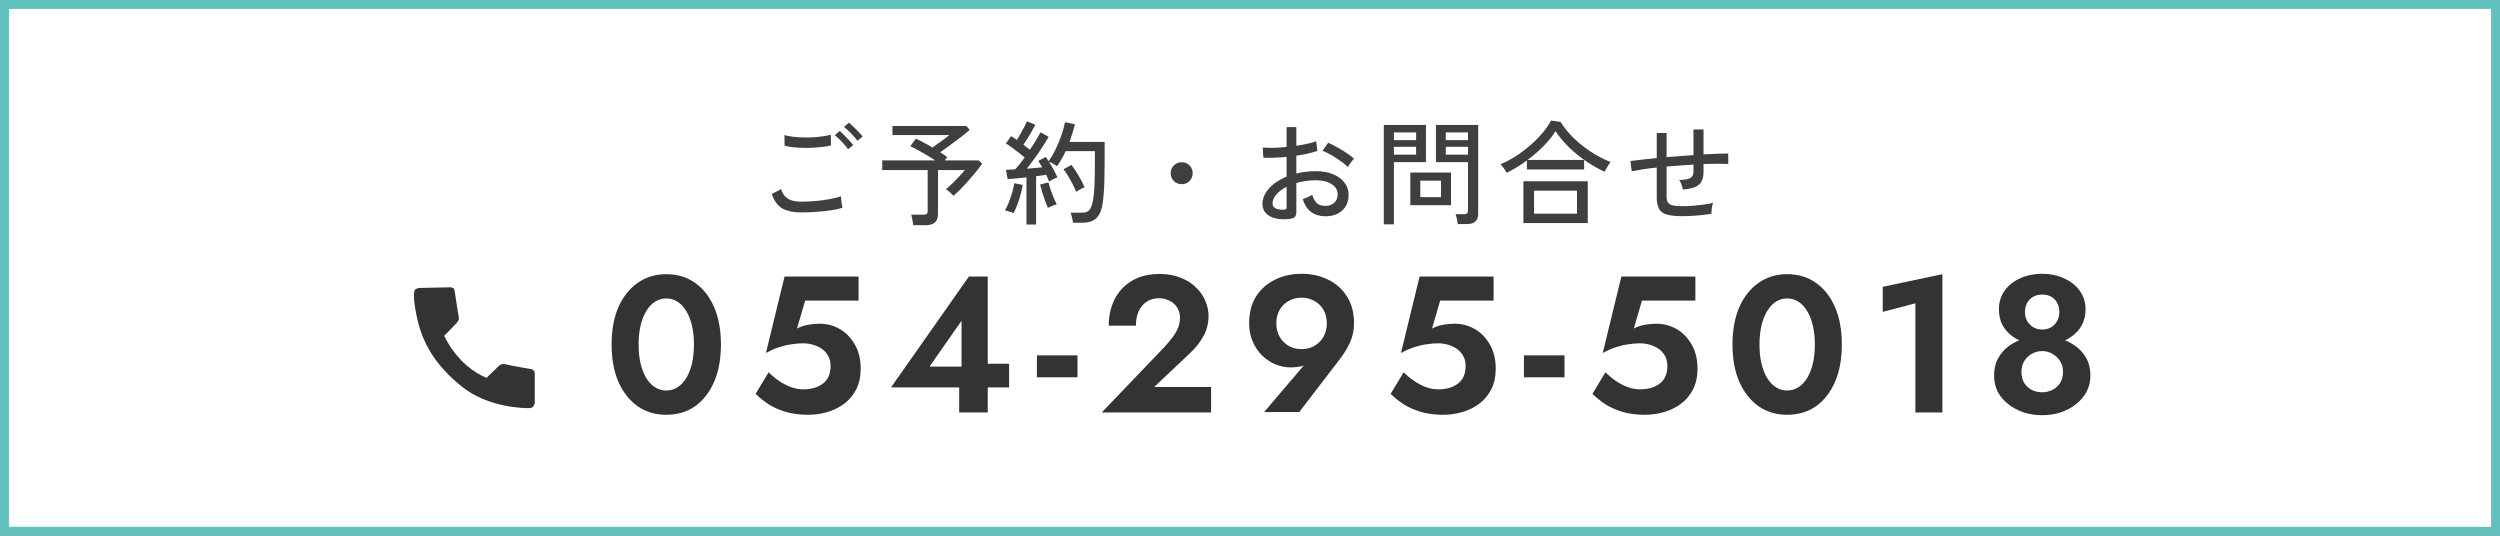 <svg width="280" height="60" viewBox="0 0 280 60" fill="none" xmlns="http://www.w3.org/2000/svg">
<rect x="0" y="0" width="280" height="60" fill="#808080" stroke="none"/>
<rect x="0.5" y="0.5" width="279" height="59" fill="white"/>
<rect x="0.5" y="0.5" width="279" height="59" stroke="#61C1BE"/>
<path d="M188.385 24.21C187.666 24.21 187.099 24.151 186.685 24.032C186.27 23.905 185.979 23.69 185.809 23.385C185.64 23.081 185.556 22.662 185.556 22.129V18.766C184.98 18.825 184.447 18.893 183.957 18.969C183.474 19.045 183.073 19.117 182.751 19.185L182.612 18.03C182.958 17.979 183.386 17.929 183.893 17.878C184.401 17.819 184.955 17.759 185.556 17.7V14.896H186.66V17.599C187.159 17.556 187.662 17.518 188.17 17.485C188.677 17.442 189.176 17.404 189.667 17.37V14.502H190.796V17.294C191.363 17.26 191.883 17.235 192.357 17.218C192.839 17.201 193.241 17.193 193.563 17.193V18.373C192.869 18.33 191.947 18.33 190.796 18.373V19.248C190.796 19.671 190.724 20.022 190.581 20.302C190.445 20.572 190.208 20.784 189.87 20.936C189.54 21.08 189.079 21.177 188.487 21.228C188.453 21.059 188.398 20.868 188.322 20.657C188.246 20.445 188.161 20.28 188.068 20.162C188.677 20.145 189.096 20.069 189.324 19.934C189.553 19.79 189.667 19.561 189.667 19.248V18.436C189.176 18.462 188.677 18.495 188.17 18.538C187.662 18.572 187.159 18.61 186.66 18.652V21.989C186.66 22.294 186.71 22.526 186.812 22.687C186.922 22.84 187.104 22.945 187.357 23.004C187.611 23.064 187.967 23.093 188.423 23.093C188.719 23.093 189.071 23.081 189.477 23.055C189.891 23.021 190.31 22.979 190.733 22.928C191.156 22.869 191.532 22.797 191.862 22.713C191.803 22.873 191.756 23.085 191.723 23.347C191.689 23.609 191.676 23.808 191.685 23.943C191.169 24.028 190.606 24.096 189.997 24.146C189.396 24.189 188.859 24.21 188.385 24.21Z" fill="#3F3F3F"/>
<path d="M170.62 24.984V20.302H177.828V24.984H170.62ZM168.742 19.35C168.674 19.206 168.569 19.037 168.425 18.842C168.281 18.639 168.154 18.491 168.044 18.398C168.603 18.17 169.161 17.878 169.719 17.523C170.278 17.167 170.811 16.77 171.318 16.33C171.834 15.89 172.299 15.429 172.714 14.947C173.128 14.464 173.463 13.982 173.716 13.5L174.782 13.652C175.146 14.245 175.62 14.832 176.204 15.416C176.796 15.991 177.451 16.516 178.17 16.99C178.89 17.463 179.625 17.848 180.378 18.144C180.328 18.212 180.256 18.318 180.163 18.462C180.078 18.597 179.993 18.736 179.909 18.88C179.824 19.024 179.757 19.143 179.706 19.236C179.004 18.906 178.306 18.508 177.612 18.043C176.927 17.569 176.292 17.049 175.709 16.482C175.125 15.907 174.63 15.31 174.224 14.693C173.877 15.251 173.425 15.809 172.866 16.368C172.316 16.926 171.72 17.442 171.077 17.916H177.422V18.982H171.014V17.967C170.641 18.246 170.261 18.504 169.871 18.741C169.491 18.969 169.114 19.172 168.742 19.35ZM171.813 23.931H176.622V21.355H171.813V23.931Z" fill="#3F3F3F"/>
<path d="M163.273 25.098C163.256 24.938 163.222 24.743 163.172 24.515C163.121 24.286 163.07 24.113 163.019 23.994H163.933C164.111 23.994 164.233 23.965 164.301 23.905C164.377 23.838 164.415 23.728 164.415 23.576V18.157H160.824V13.995H165.557V23.944C165.557 24.333 165.451 24.62 165.24 24.806C165.037 25.001 164.703 25.098 164.237 25.098H163.273ZM154.987 25.124V13.995H159.707V18.157H156.116V25.124H154.987ZM157.956 22.979V19.325H162.512V22.979H157.956ZM159.073 22.078H161.395V20.238H159.073V22.078ZM156.116 17.32H158.603V16.444H156.116V17.32ZM161.928 17.32H164.415V16.444H161.928V17.32ZM156.116 15.695H158.603V14.832H156.116V15.695ZM161.928 15.695H164.415V14.832H161.928V15.695Z" fill="#3F3F3F"/>
<path d="M144.467 24.515C143.883 24.591 143.359 24.574 142.894 24.464C142.437 24.362 142.073 24.176 141.802 23.905C141.532 23.626 141.396 23.271 141.396 22.84C141.396 22.239 141.637 21.664 142.12 21.114C142.61 20.564 143.27 20.12 144.099 19.781V17.573C143.634 17.616 143.177 17.645 142.729 17.662C142.289 17.679 141.878 17.679 141.498 17.662L141.422 16.52C141.76 16.554 142.162 16.567 142.627 16.558C143.101 16.541 143.592 16.507 144.099 16.457V14.236H145.19V16.33C145.639 16.262 146.053 16.186 146.434 16.101C146.823 16.017 147.149 15.924 147.411 15.822L147.551 16.901C146.891 17.129 146.104 17.307 145.19 17.434V19.426C145.859 19.265 146.574 19.181 147.335 19.172C148.105 19.172 148.765 19.286 149.314 19.515C149.864 19.743 150.287 20.056 150.583 20.454C150.888 20.843 151.04 21.287 151.04 21.786C151.04 22.564 150.795 23.169 150.304 23.601C149.822 24.024 149.192 24.231 148.414 24.223C147.128 24.206 146.29 23.563 145.901 22.294C146.036 22.252 146.218 22.184 146.447 22.091C146.684 21.989 146.857 21.896 146.967 21.812C147.085 22.226 147.259 22.539 147.487 22.751C147.716 22.954 148.024 23.055 148.414 23.055C148.837 23.064 149.175 22.95 149.429 22.713C149.691 22.476 149.822 22.163 149.822 21.774C149.822 21.3 149.598 20.919 149.15 20.631C148.71 20.335 148.105 20.187 147.335 20.187C146.946 20.187 146.569 20.217 146.206 20.276C145.85 20.327 145.512 20.399 145.19 20.492V23.753C145.19 23.998 145.135 24.176 145.025 24.286C144.915 24.404 144.729 24.481 144.467 24.515ZM150.964 18.703C150.761 18.5 150.49 18.28 150.152 18.043C149.822 17.806 149.475 17.582 149.111 17.37C148.748 17.159 148.418 16.998 148.122 16.888L148.756 15.987C149.035 16.106 149.357 16.266 149.721 16.469C150.084 16.672 150.44 16.888 150.786 17.116C151.142 17.345 151.429 17.561 151.649 17.764C151.59 17.823 151.51 17.92 151.408 18.055C151.315 18.182 151.222 18.309 151.129 18.436C151.045 18.563 150.99 18.652 150.964 18.703ZM143.718 23.487C143.854 23.478 143.951 23.461 144.01 23.436C144.07 23.402 144.099 23.33 144.099 23.22V20.923C143.608 21.169 143.224 21.456 142.944 21.786C142.665 22.116 142.526 22.45 142.526 22.789C142.526 23.034 142.636 23.216 142.856 23.334C143.084 23.444 143.372 23.495 143.718 23.487Z" fill="#3F3F3F"/>
<path d="M132.349 20.631C132.01 20.631 131.718 20.513 131.473 20.276C131.236 20.031 131.118 19.739 131.118 19.401C131.118 19.054 131.236 18.762 131.473 18.525C131.718 18.288 132.01 18.17 132.349 18.17C132.695 18.17 132.987 18.288 133.224 18.525C133.461 18.762 133.579 19.054 133.579 19.401C133.579 19.739 133.461 20.031 133.224 20.276C132.987 20.513 132.695 20.631 132.349 20.631Z" fill="#3F3F3F"/>
<path d="M114.964 25.149V19.87C114.558 19.912 114.169 19.951 113.797 19.984C113.424 20.018 113.111 20.044 112.858 20.061L112.667 19.02C112.803 19.012 112.955 19.003 113.124 18.995C113.302 18.986 113.492 18.978 113.695 18.969C113.847 18.808 114.017 18.614 114.203 18.386C114.389 18.149 114.575 17.899 114.761 17.637C114.575 17.476 114.359 17.303 114.114 17.116C113.868 16.922 113.619 16.732 113.365 16.546C113.111 16.359 112.874 16.199 112.654 16.063L113.251 15.239C113.344 15.298 113.445 15.365 113.555 15.441C113.665 15.509 113.775 15.585 113.885 15.67C114.021 15.467 114.16 15.234 114.304 14.972C114.456 14.71 114.596 14.456 114.723 14.211C114.858 13.957 114.96 13.75 115.027 13.589L115.966 13.982C115.78 14.329 115.565 14.71 115.319 15.124C115.074 15.53 114.841 15.89 114.621 16.203C114.757 16.304 114.884 16.406 115.002 16.507C115.129 16.601 115.243 16.689 115.345 16.774C115.607 16.393 115.844 16.025 116.055 15.67C116.267 15.315 116.428 15.031 116.537 14.82L117.451 15.327C117.265 15.657 117.032 16.034 116.753 16.457C116.482 16.871 116.195 17.29 115.89 17.713C115.586 18.136 115.29 18.529 115.002 18.893C115.324 18.868 115.632 18.842 115.928 18.817C116.224 18.791 116.491 18.766 116.728 18.741C116.652 18.605 116.576 18.479 116.499 18.36C116.423 18.233 116.351 18.119 116.284 18.017L117.134 17.586C117.235 17.721 117.337 17.874 117.438 18.043C117.726 17.662 117.993 17.214 118.238 16.698C118.492 16.182 118.707 15.657 118.885 15.124C119.071 14.591 119.202 14.113 119.278 13.69L120.395 13.919C120.319 14.232 120.226 14.557 120.116 14.896C120.014 15.226 119.904 15.56 119.786 15.898H123.72V18.055C123.72 18.825 123.711 19.485 123.694 20.035C123.686 20.585 123.665 21.063 123.631 21.469C123.606 21.867 123.572 22.23 123.529 22.56C123.453 23.169 123.318 23.647 123.123 23.994C122.929 24.341 122.675 24.586 122.362 24.73C122.049 24.874 121.677 24.946 121.245 24.946H120.167C120.158 24.777 120.124 24.578 120.065 24.349C120.014 24.13 119.959 23.952 119.9 23.817H121.233C121.563 23.817 121.816 23.724 121.994 23.537C122.172 23.351 122.311 22.992 122.413 22.459C122.489 22.078 122.544 21.545 122.578 20.86C122.612 20.166 122.628 19.231 122.628 18.055V16.926H119.355C119.219 17.231 119.067 17.527 118.898 17.814C118.737 18.102 118.568 18.369 118.39 18.614C118.289 18.538 118.141 18.445 117.946 18.335C117.751 18.225 117.595 18.149 117.477 18.106C117.663 18.386 117.84 18.686 118.009 19.007C118.179 19.32 118.318 19.604 118.428 19.858C118.318 19.9 118.162 19.972 117.959 20.073C117.756 20.175 117.603 20.259 117.502 20.327C117.46 20.217 117.409 20.099 117.35 19.972C117.299 19.845 117.24 19.714 117.172 19.578C117.011 19.604 116.834 19.629 116.639 19.654C116.453 19.68 116.254 19.709 116.043 19.743V25.149H114.964ZM113.517 23.867C113.45 23.834 113.352 23.795 113.226 23.753C113.099 23.711 112.972 23.673 112.845 23.639C112.726 23.597 112.629 23.571 112.553 23.563C112.697 23.326 112.841 23.03 112.984 22.674C113.128 22.311 113.255 21.939 113.365 21.558C113.475 21.169 113.555 20.822 113.606 20.517L114.545 20.708C114.494 21.038 114.414 21.401 114.304 21.799C114.203 22.188 114.08 22.565 113.936 22.928C113.801 23.292 113.661 23.605 113.517 23.867ZM120.535 21.494C120.425 21.215 120.289 20.923 120.129 20.619C119.976 20.306 119.811 20.006 119.634 19.718C119.456 19.422 119.283 19.168 119.113 18.956L120.002 18.462C120.272 18.817 120.539 19.219 120.801 19.667C121.063 20.116 121.288 20.551 121.474 20.974C121.355 21.016 121.19 21.097 120.979 21.215C120.776 21.325 120.628 21.418 120.535 21.494ZM117.362 23.284C117.269 23.064 117.164 22.793 117.045 22.471C116.927 22.142 116.817 21.812 116.715 21.482C116.622 21.152 116.546 20.881 116.487 20.67L117.426 20.428C117.485 20.657 117.565 20.928 117.667 21.241C117.777 21.545 117.891 21.846 118.009 22.142C118.136 22.438 118.251 22.687 118.352 22.89C118.284 22.899 118.183 22.928 118.048 22.979C117.912 23.03 117.781 23.085 117.654 23.144C117.527 23.203 117.43 23.25 117.362 23.284Z" fill="#3F3F3F"/>
<path d="M102.287 25.225C102.27 25.056 102.236 24.853 102.185 24.616C102.143 24.379 102.101 24.189 102.059 24.045H103.404C103.581 24.045 103.708 24.015 103.784 23.956C103.86 23.889 103.899 23.774 103.899 23.613V19.045H98.81V17.967H104.736C104.44 17.764 104.119 17.561 103.772 17.358C103.433 17.155 103.103 16.968 102.782 16.799C102.469 16.622 102.194 16.482 101.957 16.381L102.566 15.53C102.803 15.632 103.086 15.771 103.416 15.949C103.746 16.118 104.085 16.309 104.432 16.52C104.626 16.385 104.846 16.228 105.091 16.051C105.345 15.873 105.586 15.7 105.815 15.53C106.043 15.361 106.217 15.226 106.335 15.124H99.952V14.109H108.226L108.606 14.54C108.353 14.769 108.031 15.035 107.642 15.34C107.253 15.636 106.851 15.936 106.436 16.241C106.03 16.546 105.654 16.816 105.307 17.053C105.459 17.146 105.599 17.239 105.726 17.332C105.861 17.425 105.984 17.514 106.094 17.599L105.802 17.967H109.609L110.002 18.335C109.833 18.58 109.617 18.863 109.355 19.185C109.101 19.498 108.826 19.824 108.53 20.162C108.234 20.5 107.934 20.826 107.629 21.139C107.325 21.444 107.046 21.706 106.792 21.926C106.716 21.833 106.585 21.706 106.398 21.545C106.221 21.384 106.068 21.27 105.942 21.203C106.162 21.016 106.403 20.796 106.665 20.543C106.936 20.28 107.198 20.014 107.452 19.743C107.705 19.473 107.913 19.24 108.073 19.045H105.053V24.02C105.053 24.823 104.584 25.225 103.645 25.225H102.287Z" fill="#3F3F3F"/>
<path d="M89.699 23.791C88.87 23.791 88.185 23.647 87.643 23.36C87.11 23.064 86.709 22.518 86.438 21.723L87.491 21.177C87.609 21.634 87.846 21.985 88.202 22.23C88.557 22.467 89.056 22.586 89.699 22.586C90.249 22.586 90.807 22.56 91.374 22.509C91.941 22.459 92.469 22.387 92.96 22.294C93.459 22.201 93.87 22.099 94.191 21.989C94.191 22.074 94.2 22.205 94.216 22.383C94.233 22.56 94.254 22.734 94.28 22.903C94.305 23.072 94.331 23.195 94.356 23.271C94.018 23.381 93.595 23.474 93.087 23.55C92.579 23.626 92.034 23.685 91.45 23.728C90.866 23.77 90.283 23.791 89.699 23.791ZM87.872 16.317L87.859 15.124C88.087 15.2 88.375 15.26 88.722 15.302C89.069 15.344 89.445 15.374 89.851 15.391C90.257 15.399 90.659 15.395 91.057 15.378C91.463 15.353 91.839 15.315 92.186 15.264C92.533 15.213 92.821 15.154 93.049 15.086L93.074 16.279C92.863 16.347 92.584 16.402 92.237 16.444C91.89 16.486 91.514 16.52 91.108 16.546C90.701 16.562 90.295 16.567 89.889 16.558C89.483 16.55 89.103 16.524 88.747 16.482C88.392 16.44 88.1 16.385 87.872 16.317ZM96.031 15.771C95.913 15.602 95.764 15.42 95.587 15.226C95.409 15.023 95.223 14.832 95.028 14.655C94.842 14.477 94.673 14.329 94.521 14.211L95.079 13.741C95.215 13.843 95.38 13.991 95.574 14.185C95.777 14.38 95.976 14.579 96.171 14.782C96.365 14.985 96.513 15.154 96.615 15.289L96.031 15.771ZM94.978 16.723C94.868 16.546 94.724 16.359 94.546 16.165C94.369 15.962 94.187 15.771 94.001 15.594C93.815 15.408 93.645 15.255 93.493 15.137L94.052 14.667C94.187 14.777 94.352 14.934 94.546 15.137C94.749 15.332 94.944 15.53 95.13 15.733C95.316 15.936 95.46 16.11 95.561 16.254L94.978 16.723Z" fill="#3F3F3F"/>
<path d="M47.193 32.245L50.342 32.181C50.342 32.181 50.867 32.11 50.911 32.536C50.956 32.962 51.401 35.629 51.401 35.629C51.401 35.629 51.401 35.898 51.156 36.167C50.911 36.436 49.754 37.602 49.754 37.602C49.754 37.602 51.147 40.922 54.486 42.318L55.873 40.98C55.873 40.98 56.127 40.666 56.665 40.81C57.202 40.951 59.524 41.351 59.524 41.351C59.524 41.351 59.893 41.406 59.893 41.863V45.113C59.893 45.113 59.836 45.712 59.298 45.712C58.761 45.712 54.741 45.712 51.713 43.288C48.685 40.864 47.327 38.357 46.732 35.706C46.732 35.706 46.223 33.51 46.392 32.712C46.392 32.712 46.328 32.232 47.193 32.245Z" fill="#333333"/>
<path d="M223.88 34.644C223.88 33.832 224.098 33.129 224.533 32.534C224.968 31.94 225.548 31.483 226.273 31.164C227.013 30.83 227.832 30.663 228.731 30.663C229.616 30.663 230.421 30.83 231.146 31.164C231.885 31.483 232.473 31.94 232.908 32.534C233.357 33.129 233.582 33.832 233.582 34.644C233.582 35.312 233.444 35.899 233.169 36.406C232.908 36.9 232.545 37.313 232.081 37.646C231.631 37.98 231.117 38.234 230.537 38.408C229.956 38.582 229.355 38.669 228.731 38.669C228.107 38.669 227.506 38.582 226.925 38.408C226.345 38.234 225.823 37.98 225.359 37.646C224.91 37.313 224.547 36.9 224.272 36.406C224.011 35.899 223.88 35.312 223.88 34.644ZM226.795 34.949C226.795 35.34 226.882 35.681 227.056 35.971C227.23 36.261 227.462 36.493 227.752 36.667C228.042 36.827 228.368 36.907 228.731 36.907C229.094 36.907 229.42 36.827 229.71 36.667C230 36.493 230.225 36.261 230.384 35.971C230.558 35.681 230.645 35.34 230.645 34.949C230.645 34.572 230.566 34.231 230.406 33.926C230.247 33.622 230.022 33.39 229.732 33.23C229.442 33.071 229.108 32.991 228.731 32.991C228.354 32.991 228.02 33.071 227.73 33.23C227.44 33.39 227.208 33.622 227.034 33.926C226.875 34.231 226.795 34.572 226.795 34.949ZM223.336 42.062C223.336 41.294 223.496 40.634 223.815 40.083C224.134 39.517 224.554 39.053 225.076 38.691C225.613 38.328 226.2 38.06 226.838 37.886C227.477 37.712 228.107 37.625 228.731 37.625C229.355 37.625 229.985 37.712 230.624 37.886C231.262 38.06 231.842 38.328 232.364 38.691C232.9 39.053 233.328 39.517 233.647 40.083C233.966 40.634 234.126 41.294 234.126 42.062C234.126 42.729 233.981 43.339 233.691 43.89C233.401 44.426 233.002 44.89 232.494 45.282C232.001 45.673 231.428 45.978 230.776 46.195C230.138 46.398 229.456 46.5 228.731 46.5C228.006 46.5 227.317 46.398 226.664 46.195C226.026 45.978 225.454 45.673 224.946 45.282C224.438 44.89 224.04 44.426 223.749 43.89C223.474 43.339 223.336 42.729 223.336 42.062ZM226.403 41.605C226.403 42.113 226.505 42.541 226.708 42.889C226.926 43.222 227.208 43.483 227.556 43.672C227.919 43.846 228.31 43.933 228.731 43.933C229.137 43.933 229.514 43.846 229.862 43.672C230.225 43.483 230.515 43.222 230.732 42.889C230.95 42.541 231.059 42.113 231.059 41.605C231.059 41.185 230.95 40.801 230.732 40.453C230.515 40.105 230.225 39.829 229.862 39.626C229.514 39.423 229.137 39.321 228.731 39.321C228.31 39.321 227.919 39.423 227.556 39.626C227.208 39.829 226.926 40.105 226.708 40.453C226.505 40.801 226.403 41.185 226.403 41.605Z" fill="#333333"/>
<path d="M210.867 34.927V32.121L217.546 30.707V46.195H214.522V33.97L210.867 34.927Z" fill="#333333"/>
<path d="M197.063 38.582C197.063 39.35 197.135 40.054 197.28 40.692C197.425 41.315 197.636 41.859 197.911 42.323C198.187 42.773 198.513 43.121 198.89 43.367C199.267 43.614 199.688 43.737 200.152 43.737C200.63 43.737 201.058 43.614 201.435 43.367C201.812 43.121 202.139 42.773 202.414 42.323C202.69 41.859 202.9 41.315 203.045 40.692C203.19 40.054 203.263 39.35 203.263 38.582C203.263 37.813 203.19 37.117 203.045 36.493C202.9 35.855 202.69 35.311 202.414 34.862C202.139 34.398 201.812 34.042 201.435 33.796C201.058 33.549 200.63 33.426 200.152 33.426C199.688 33.426 199.267 33.549 198.89 33.796C198.513 34.042 198.187 34.398 197.911 34.862C197.636 35.311 197.425 35.855 197.28 36.493C197.135 37.117 197.063 37.813 197.063 38.582ZM194.039 38.582C194.039 36.972 194.293 35.58 194.8 34.405C195.323 33.23 196.04 32.324 196.954 31.686C197.882 31.033 198.948 30.707 200.152 30.707C201.399 30.707 202.479 31.033 203.393 31.686C204.307 32.324 205.017 33.23 205.525 34.405C206.032 35.58 206.286 36.972 206.286 38.582C206.286 40.191 206.032 41.584 205.525 42.758C205.017 43.933 204.307 44.847 203.393 45.499C202.479 46.137 201.399 46.456 200.152 46.456C198.948 46.456 197.882 46.137 196.954 45.499C196.04 44.847 195.323 43.933 194.8 42.758C194.293 41.584 194.039 40.191 194.039 38.582Z" fill="#333333"/>
<path d="M190.121 41.279C190.121 42.178 189.954 42.954 189.621 43.607C189.287 44.259 188.837 44.796 188.272 45.217C187.706 45.637 187.075 45.949 186.379 46.152C185.683 46.355 184.965 46.456 184.226 46.456C183.298 46.456 182.464 46.348 181.724 46.13C180.999 45.913 180.361 45.63 179.81 45.282C179.259 44.919 178.773 44.528 178.352 44.107L179.81 41.693C180.172 42.055 180.564 42.381 180.984 42.671C181.42 42.961 181.869 43.194 182.333 43.367C182.797 43.527 183.24 43.607 183.66 43.607C184.313 43.607 184.864 43.505 185.313 43.302C185.777 43.099 186.133 42.809 186.379 42.432C186.626 42.041 186.749 41.562 186.749 40.996C186.749 40.445 186.604 39.981 186.314 39.604C186.039 39.227 185.661 38.944 185.183 38.756C184.719 38.553 184.211 38.451 183.66 38.451C183.254 38.451 182.826 38.487 182.377 38.56C181.927 38.618 181.463 38.727 180.984 38.886C180.52 39.031 180.027 39.249 179.505 39.539L181.594 30.968H189.882V33.665H183.899L182.986 36.798C183.363 36.595 183.762 36.457 184.182 36.385C184.617 36.298 185.06 36.254 185.509 36.254C186.336 36.254 187.097 36.457 187.793 36.863C188.489 37.269 189.048 37.849 189.468 38.603C189.903 39.343 190.121 40.235 190.121 41.279Z" fill="#333333"/>
<path d="M170.679 42.258V39.8H175.225V42.258H170.679Z" fill="#333333"/>
<path d="M167.522 41.279C167.522 42.178 167.355 42.954 167.022 43.607C166.688 44.259 166.239 44.796 165.673 45.217C165.107 45.637 164.477 45.949 163.78 46.152C163.084 46.355 162.366 46.456 161.627 46.456C160.699 46.456 159.865 46.348 159.125 46.13C158.4 45.913 157.762 45.63 157.211 45.282C156.66 44.919 156.174 44.528 155.753 44.107L157.211 41.693C157.573 42.055 157.965 42.381 158.386 42.671C158.821 42.961 159.27 43.194 159.734 43.367C160.198 43.527 160.641 43.607 161.061 43.607C161.714 43.607 162.265 43.505 162.715 43.302C163.179 43.099 163.534 42.809 163.78 42.432C164.027 42.041 164.15 41.562 164.15 40.996C164.15 40.445 164.005 39.981 163.715 39.604C163.44 39.227 163.063 38.944 162.584 38.756C162.12 38.553 161.612 38.451 161.061 38.451C160.655 38.451 160.227 38.487 159.778 38.56C159.328 38.618 158.864 38.727 158.386 38.886C157.922 39.031 157.428 39.249 156.906 39.539L158.995 30.968H167.283V33.665H161.301L160.387 36.798C160.764 36.595 161.163 36.457 161.583 36.385C162.018 36.298 162.461 36.254 162.91 36.254C163.737 36.254 164.498 36.457 165.194 36.863C165.891 37.269 166.449 37.849 166.869 38.603C167.305 39.343 167.522 40.235 167.522 41.279Z" fill="#333333"/>
<path d="M148.604 36.211C148.604 35.63 148.481 35.13 148.234 34.71C147.988 34.275 147.647 33.941 147.212 33.709C146.791 33.462 146.313 33.339 145.776 33.339C145.24 33.339 144.754 33.462 144.319 33.709C143.898 33.941 143.565 34.275 143.318 34.71C143.072 35.13 142.948 35.63 142.948 36.211C142.948 36.776 143.072 37.276 143.318 37.712C143.565 38.147 143.898 38.487 144.319 38.734C144.754 38.981 145.24 39.104 145.776 39.104C146.313 39.104 146.791 38.981 147.212 38.734C147.647 38.487 147.988 38.147 148.234 37.712C148.481 37.276 148.604 36.776 148.604 36.211ZM145.515 46.152H141.578L146.472 40.409L147.016 40.213C146.654 40.59 146.284 40.844 145.907 40.975C145.53 41.091 145.073 41.149 144.536 41.149C143.956 41.149 143.391 41.033 142.84 40.801C142.288 40.569 141.788 40.235 141.339 39.8C140.903 39.365 140.555 38.843 140.294 38.234C140.033 37.625 139.903 36.95 139.903 36.211C139.903 35.021 140.164 34.014 140.686 33.187C141.223 32.36 141.933 31.737 142.818 31.316C143.702 30.881 144.689 30.663 145.776 30.663C146.864 30.663 147.85 30.881 148.735 31.316C149.619 31.737 150.323 32.36 150.845 33.187C151.381 34.014 151.65 35.021 151.65 36.211C151.65 36.965 151.505 37.668 151.215 38.321C150.925 38.959 150.569 39.553 150.149 40.105L145.515 46.152Z" fill="#333333"/>
<path d="M123.394 46.195L130.312 38.973C130.703 38.553 131.037 38.161 131.312 37.799C131.588 37.436 131.798 37.074 131.943 36.711C132.088 36.348 132.161 35.971 132.161 35.58C132.161 35.304 132.11 35.036 132.008 34.775C131.907 34.514 131.755 34.282 131.552 34.079C131.349 33.876 131.102 33.716 130.812 33.6C130.522 33.47 130.188 33.404 129.811 33.404C129.275 33.404 128.811 33.535 128.419 33.796C128.042 34.042 127.745 34.398 127.527 34.862C127.324 35.326 127.223 35.862 127.223 36.472H124.177C124.177 35.384 124.395 34.405 124.83 33.535C125.265 32.665 125.903 31.976 126.744 31.468C127.6 30.946 128.644 30.685 129.877 30.685C130.79 30.685 131.588 30.83 132.269 31.12C132.966 31.396 133.538 31.766 133.988 32.23C134.452 32.679 134.793 33.18 135.01 33.731C135.242 34.282 135.358 34.833 135.358 35.384C135.358 36.196 135.163 36.958 134.771 37.668C134.38 38.379 133.865 39.024 133.227 39.604L129.267 43.346H135.641V46.195H123.394Z" fill="#333333"/>
<path d="M116.134 42.258V39.8H120.68V42.258H116.134Z" fill="#333333"/>
<path d="M99.794 43.389L108.518 30.968H110.628V46.195H107.43V42.367L107.691 42.127V35.928L104.102 41.062H109.54L109.91 40.735H113.021V43.389H99.794Z" fill="#333333"/>
<path d="M96.398 41.279C96.398 42.178 96.231 42.954 95.898 43.607C95.564 44.259 95.115 44.796 94.549 45.217C93.984 45.637 93.353 45.949 92.657 46.152C91.961 46.355 91.243 46.456 90.503 46.456C89.575 46.456 88.741 46.348 88.001 46.13C87.276 45.913 86.638 45.63 86.087 45.282C85.536 44.919 85.05 44.528 84.63 44.107L86.087 41.693C86.45 42.055 86.841 42.381 87.262 42.671C87.697 42.961 88.146 43.194 88.611 43.367C89.075 43.527 89.517 43.607 89.938 43.607C90.59 43.607 91.141 43.505 91.591 43.302C92.055 43.099 92.41 42.809 92.657 42.432C92.903 42.041 93.026 41.562 93.026 40.996C93.026 40.445 92.882 39.981 92.591 39.604C92.316 39.227 91.939 38.944 91.46 38.756C90.996 38.553 90.489 38.451 89.938 38.451C89.531 38.451 89.104 38.487 88.654 38.56C88.204 38.618 87.74 38.727 87.262 38.886C86.798 39.031 86.305 39.249 85.783 39.539L87.871 30.968H96.159V33.665H90.177L89.263 36.798C89.64 36.595 90.039 36.457 90.46 36.385C90.895 36.298 91.337 36.254 91.787 36.254C92.613 36.254 93.374 36.457 94.071 36.863C94.767 37.269 95.325 37.849 95.746 38.603C96.181 39.343 96.398 40.235 96.398 41.279Z" fill="#333333"/>
<path d="M71.522 38.582C71.522 39.35 71.594 40.054 71.739 40.692C71.884 41.315 72.094 41.859 72.37 42.323C72.645 42.773 72.972 43.121 73.349 43.367C73.726 43.614 74.147 43.737 74.611 43.737C75.089 43.737 75.517 43.614 75.894 43.367C76.271 43.121 76.597 42.773 76.873 42.323C77.148 41.859 77.359 41.315 77.504 40.692C77.649 40.054 77.721 39.35 77.721 38.582C77.721 37.813 77.649 37.117 77.504 36.493C77.359 35.855 77.148 35.311 76.873 34.862C76.597 34.398 76.271 34.042 75.894 33.796C75.517 33.549 75.089 33.426 74.611 33.426C74.147 33.426 73.726 33.549 73.349 33.796C72.972 34.042 72.645 34.398 72.37 34.862C72.094 35.311 71.884 35.855 71.739 36.493C71.594 37.117 71.522 37.813 71.522 38.582ZM68.498 38.582C68.498 36.972 68.752 35.58 69.259 34.405C69.781 33.23 70.499 32.324 71.413 31.686C72.341 31.033 73.407 30.707 74.611 30.707C75.858 30.707 76.938 31.033 77.852 31.686C78.765 32.324 79.476 33.23 79.984 34.405C80.491 35.58 80.745 36.972 80.745 38.582C80.745 40.191 80.491 41.584 79.984 42.758C79.476 43.933 78.765 44.847 77.852 45.499C76.938 46.137 75.858 46.456 74.611 46.456C73.407 46.456 72.341 46.137 71.413 45.499C70.499 44.847 69.781 43.933 69.259 42.758C68.752 41.584 68.498 40.191 68.498 38.582Z" fill="#333333"/>
</svg>
